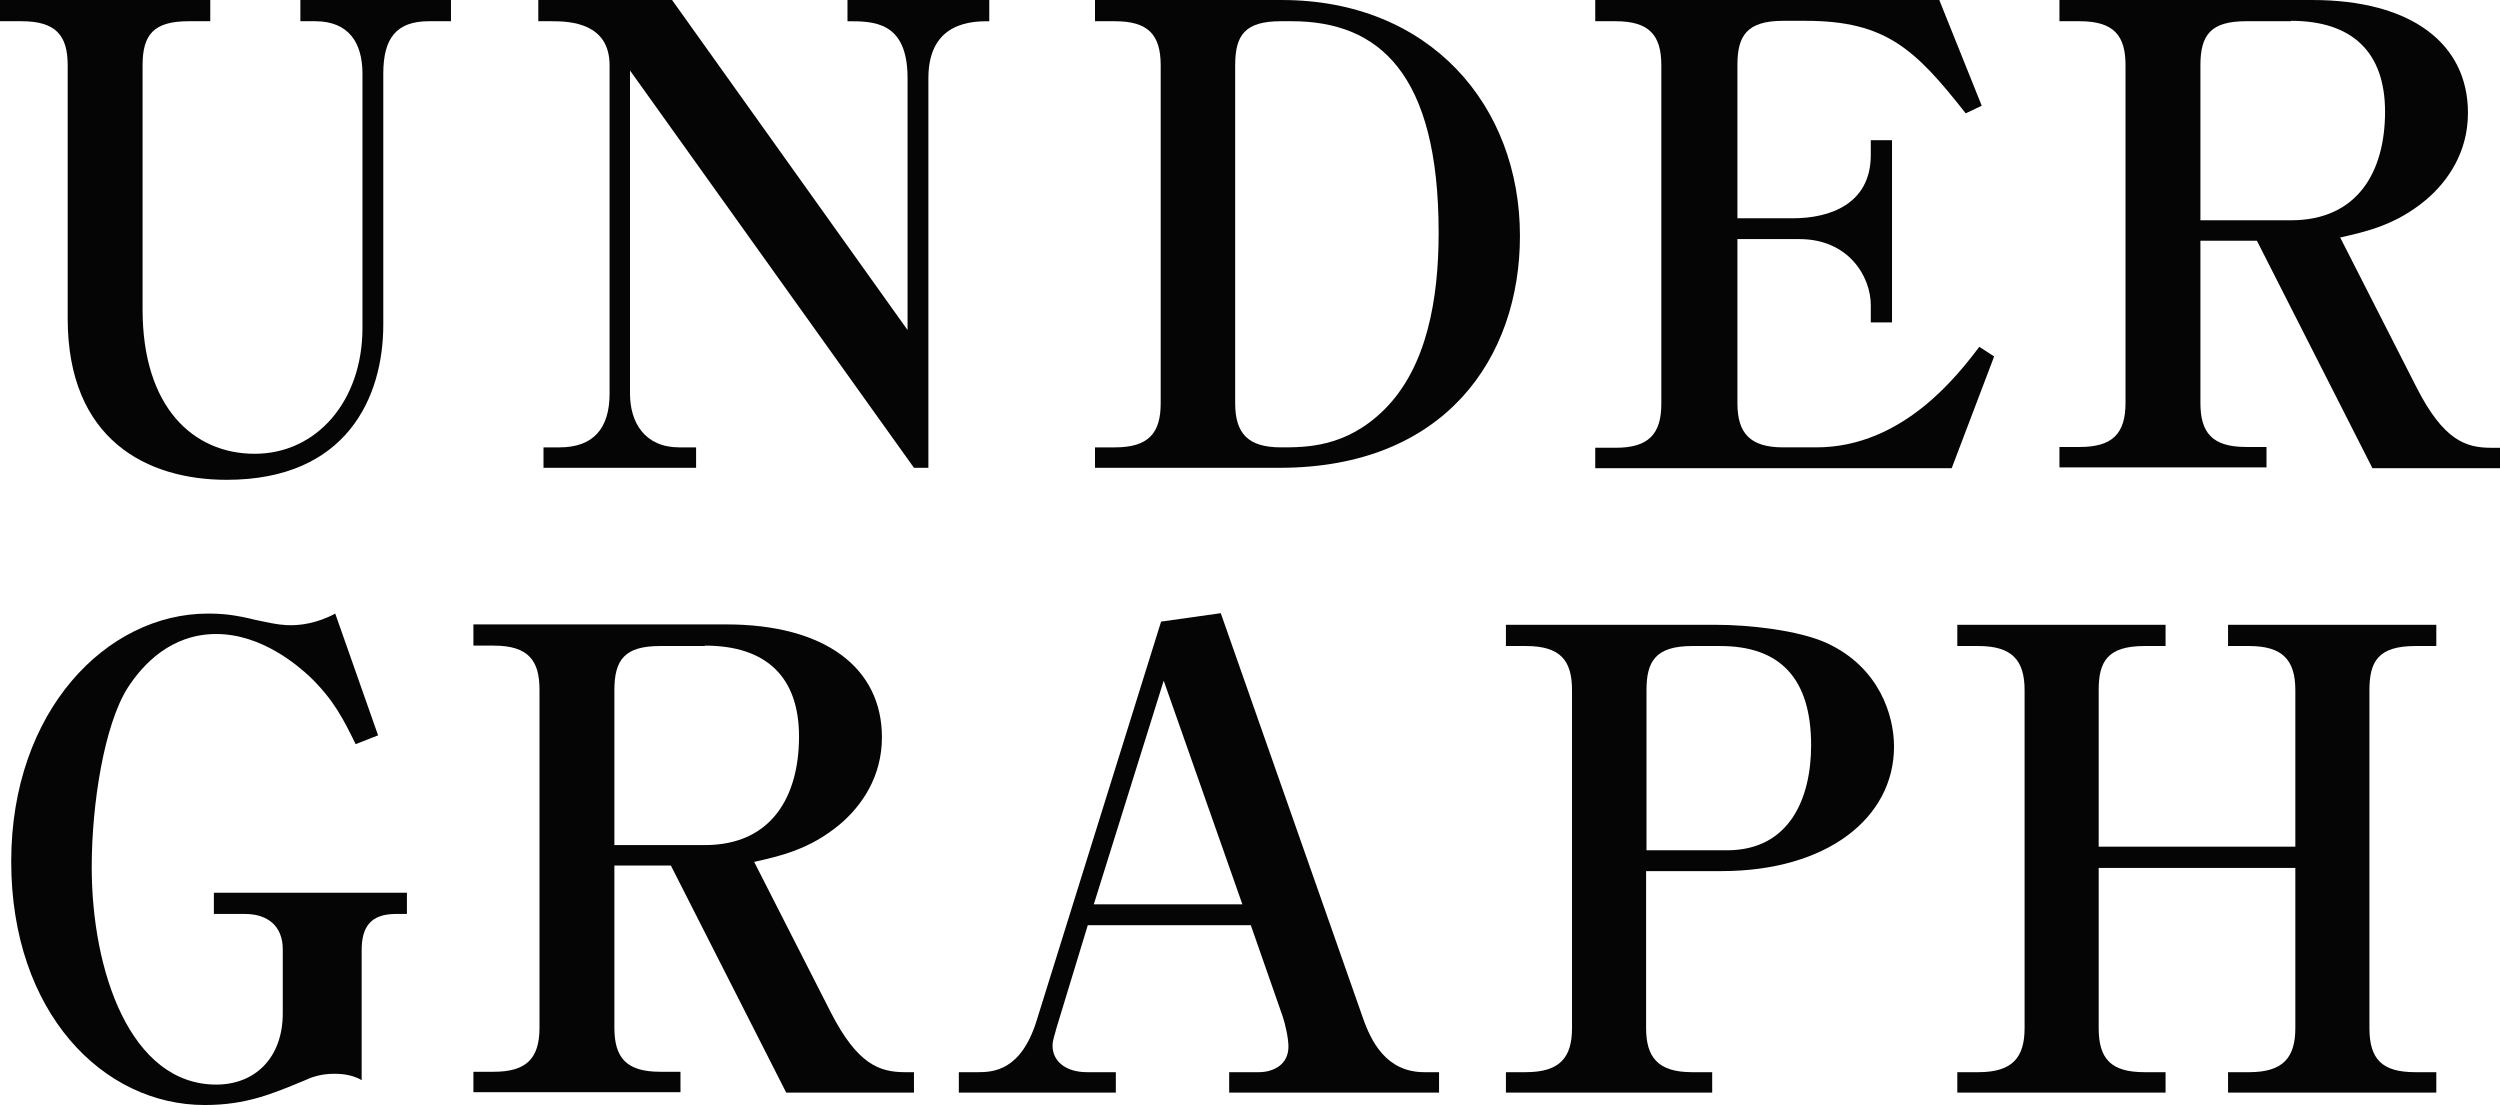 <?xml version="1.0" encoding="UTF-8"?>
<svg id="_レイヤー_2" data-name="レイヤー 2" xmlns="http://www.w3.org/2000/svg" viewBox="0 0 62.42 27.59">
  <defs>
    <style>
      .cls-1 {
        fill: #050505;
        stroke-width: 0px;
      }
    </style>
  </defs>
  <g id="_レイヤー_1-2" data-name="レイヤー 1">
    <g>
      <path class="cls-1" d="M11.25.53h-.54c-.82,0-1.14.43-1.14,1.31v6.27c0,1.79-.9,3.87-3.91,3.87-1.98,0-3.97-.99-3.97-4.03V1.63c0-.74-.29-1.1-1.15-1.1h-.54v-.53h5.25v.53h-.54c-.88,0-1.15.34-1.15,1.1v6.1c0,2.43,1.26,3.6,2.8,3.6s2.69-1.31,2.69-3.14V1.84c0-.78-.35-1.31-1.18-1.31h-.37v-.53h3.76v.53Z"/>
      <path class="cls-1" d="M22.82,11.68L15.73,1.76v8.07c0,.72.37,1.34,1.23,1.34h.42v.51h-3.81v-.51h.4c.85,0,1.25-.48,1.25-1.34V1.63c0-1.06-.99-1.1-1.44-1.1h-.34v-.53h3.34l5.88,8.24V1.95c0-1.42-.85-1.42-1.5-1.42v-.53h3.54v.53c-.4,0-1.52,0-1.52,1.42v9.73h-.35Z"/>
      <path class="cls-1" d="M27.34,11.17h.5c.85,0,1.14-.37,1.14-1.1V1.63c0-.77-.32-1.1-1.14-1.1h-.5v-.53h4.66c3.71,0,5.95,2.64,5.95,5.89,0,3.03-1.86,5.79-6,5.79h-4.61v-.51ZM31.98.53c-.9,0-1.14.35-1.14,1.1v8.44c0,.75.32,1.1,1.14,1.1.64,0,1.63,0,2.58-.94,1.07-1.06,1.36-2.77,1.36-4.42,0-3.99-1.5-5.28-3.67-5.28h-.27Z"/>
      <path class="cls-1" d="M39.82,0h8.6l1.06,2.64-.4.19c-1.26-1.6-1.99-2.31-4-2.31h-.56c-.91,0-1.14.38-1.14,1.1v3.83h1.39c.91,0,1.94-.35,1.94-1.58v-.37h.53v4.55h-.53v-.43c0-.72-.56-1.65-1.78-1.65h-1.55v4.1c0,.75.32,1.1,1.14,1.1h.83c2.19,0,3.57-1.86,4.07-2.51l.37.24-1.06,2.79h-8.9v-.51h.51c.82,0,1.14-.34,1.14-1.1V1.63c0-.75-.3-1.1-1.14-1.1h-.51v-.53Z"/>
      <path class="cls-1" d="M59.23,11.68l-2.88-5.67h-1.41v4.05c0,.74.29,1.1,1.14,1.1h.51v.51h-5.17v-.51h.51c.8,0,1.14-.32,1.14-1.1V1.63c0-.72-.27-1.1-1.14-1.1h-.51v-.53h6.31c2.48,0,3.89,1.09,3.89,2.82,0,.98-.5,1.71-1.06,2.18-.75.62-1.47.78-2.13.93l1.91,3.75c.67,1.31,1.22,1.5,1.86,1.5h.22v.51h-3.19ZM57.2.53h-1.12c-.88,0-1.14.34-1.14,1.1v3.87h2.26c1.67,0,2.35-1.22,2.35-2.71s-.82-2.27-2.35-2.27Z"/>
      <path class="cls-1" d="M9.88,22.82c-.62,0-.85.32-.85.9v3.25c-.26-.16-.59-.16-.69-.16-.37,0-.61.11-.72.16-.82.34-1.47.62-2.51.62-2.54,0-4.83-2.31-4.83-6.08s2.39-6.19,4.91-6.19c.38,0,.67.03,1.2.16.58.13.74.13.88.13.19,0,.62-.03,1.1-.29l1.07,3.04-.56.22c-.3-.61-.54-1.1-1.14-1.68-.29-.27-1.2-1.07-2.34-1.07s-1.84.77-2.21,1.34c-.59.93-.9,2.91-.9,4.48,0,2.59.96,5.43,3.11,5.43.96,0,1.66-.66,1.66-1.78v-1.6c0-.58-.38-.88-.94-.88h-.78v-.53h4.82v.53h-.29Z"/>
      <path class="cls-1" d="M19.63,27.28l-2.88-5.67h-1.41v4.05c0,.74.29,1.1,1.14,1.1h.51v.51h-5.17v-.51h.51c.8,0,1.14-.32,1.14-1.1v-8.44c0-.72-.27-1.1-1.14-1.1h-.51v-.53h6.31c2.48,0,3.89,1.09,3.89,2.82,0,.98-.5,1.71-1.06,2.18-.75.62-1.47.78-2.13.93l1.91,3.75c.67,1.31,1.22,1.5,1.86,1.5h.22v.51h-3.19ZM17.6,16.13h-1.12c-.88,0-1.14.34-1.14,1.1v3.87h2.26c1.67,0,2.35-1.22,2.35-2.71s-.82-2.27-2.35-2.27Z"/>
      <path class="cls-1" d="M30.69,27.28v-.51h.74c.37,0,.74-.19.74-.64,0-.21-.08-.56-.14-.74l-.8-2.29h-4.07l-.78,2.56c-.03.13-.1.3-.1.45,0,.38.32.66.86.66h.72v.51h-3.92v-.51h.48c.37,0,1.07-.03,1.46-1.28l3.11-9.97,1.49-.21,3.54,10.08c.21.61.59,1.38,1.54,1.38h.37v.51h-5.22ZM29.06,16.98l-1.75,5.6h3.71l-1.97-5.6Z"/>
      <path class="cls-1" d="M41.1,21.75v3.92c0,.72.29,1.1,1.14,1.1h.51v.51h-5.15v-.51h.5c.86,0,1.15-.38,1.15-1.1v-8.44c0-.74-.29-1.1-1.15-1.1h-.5v-.53h5.25c.8,0,2.05.13,2.77.46,1.31.61,1.67,1.81,1.67,2.58,0,1.78-1.67,3.11-4.31,3.11h-1.87ZM41.1,21.23h2.02c1.57,0,2.1-1.31,2.1-2.62,0-1.68-.78-2.48-2.27-2.48h-.7c-.93,0-1.14.4-1.14,1.1v4Z"/>
      <path class="cls-1" d="M55.63,27.28v-.51h.53c.85,0,1.15-.37,1.15-1.1v-4h-4.91v4c0,.78.32,1.1,1.14,1.1h.53v.51h-5.2v-.51h.53c.85,0,1.15-.37,1.15-1.1v-8.44c0-.75-.32-1.1-1.15-1.1h-.53v-.53h5.2v.53h-.53c-.93,0-1.14.4-1.14,1.1v3.91h4.91v-3.91c0-.75-.32-1.1-1.15-1.1h-.53v-.53h5.2v.53h-.53c-.93,0-1.14.4-1.14,1.1v8.44c0,.78.32,1.1,1.14,1.1h.53v.51h-5.2Z"/>
    </g>
  </g>
</svg>